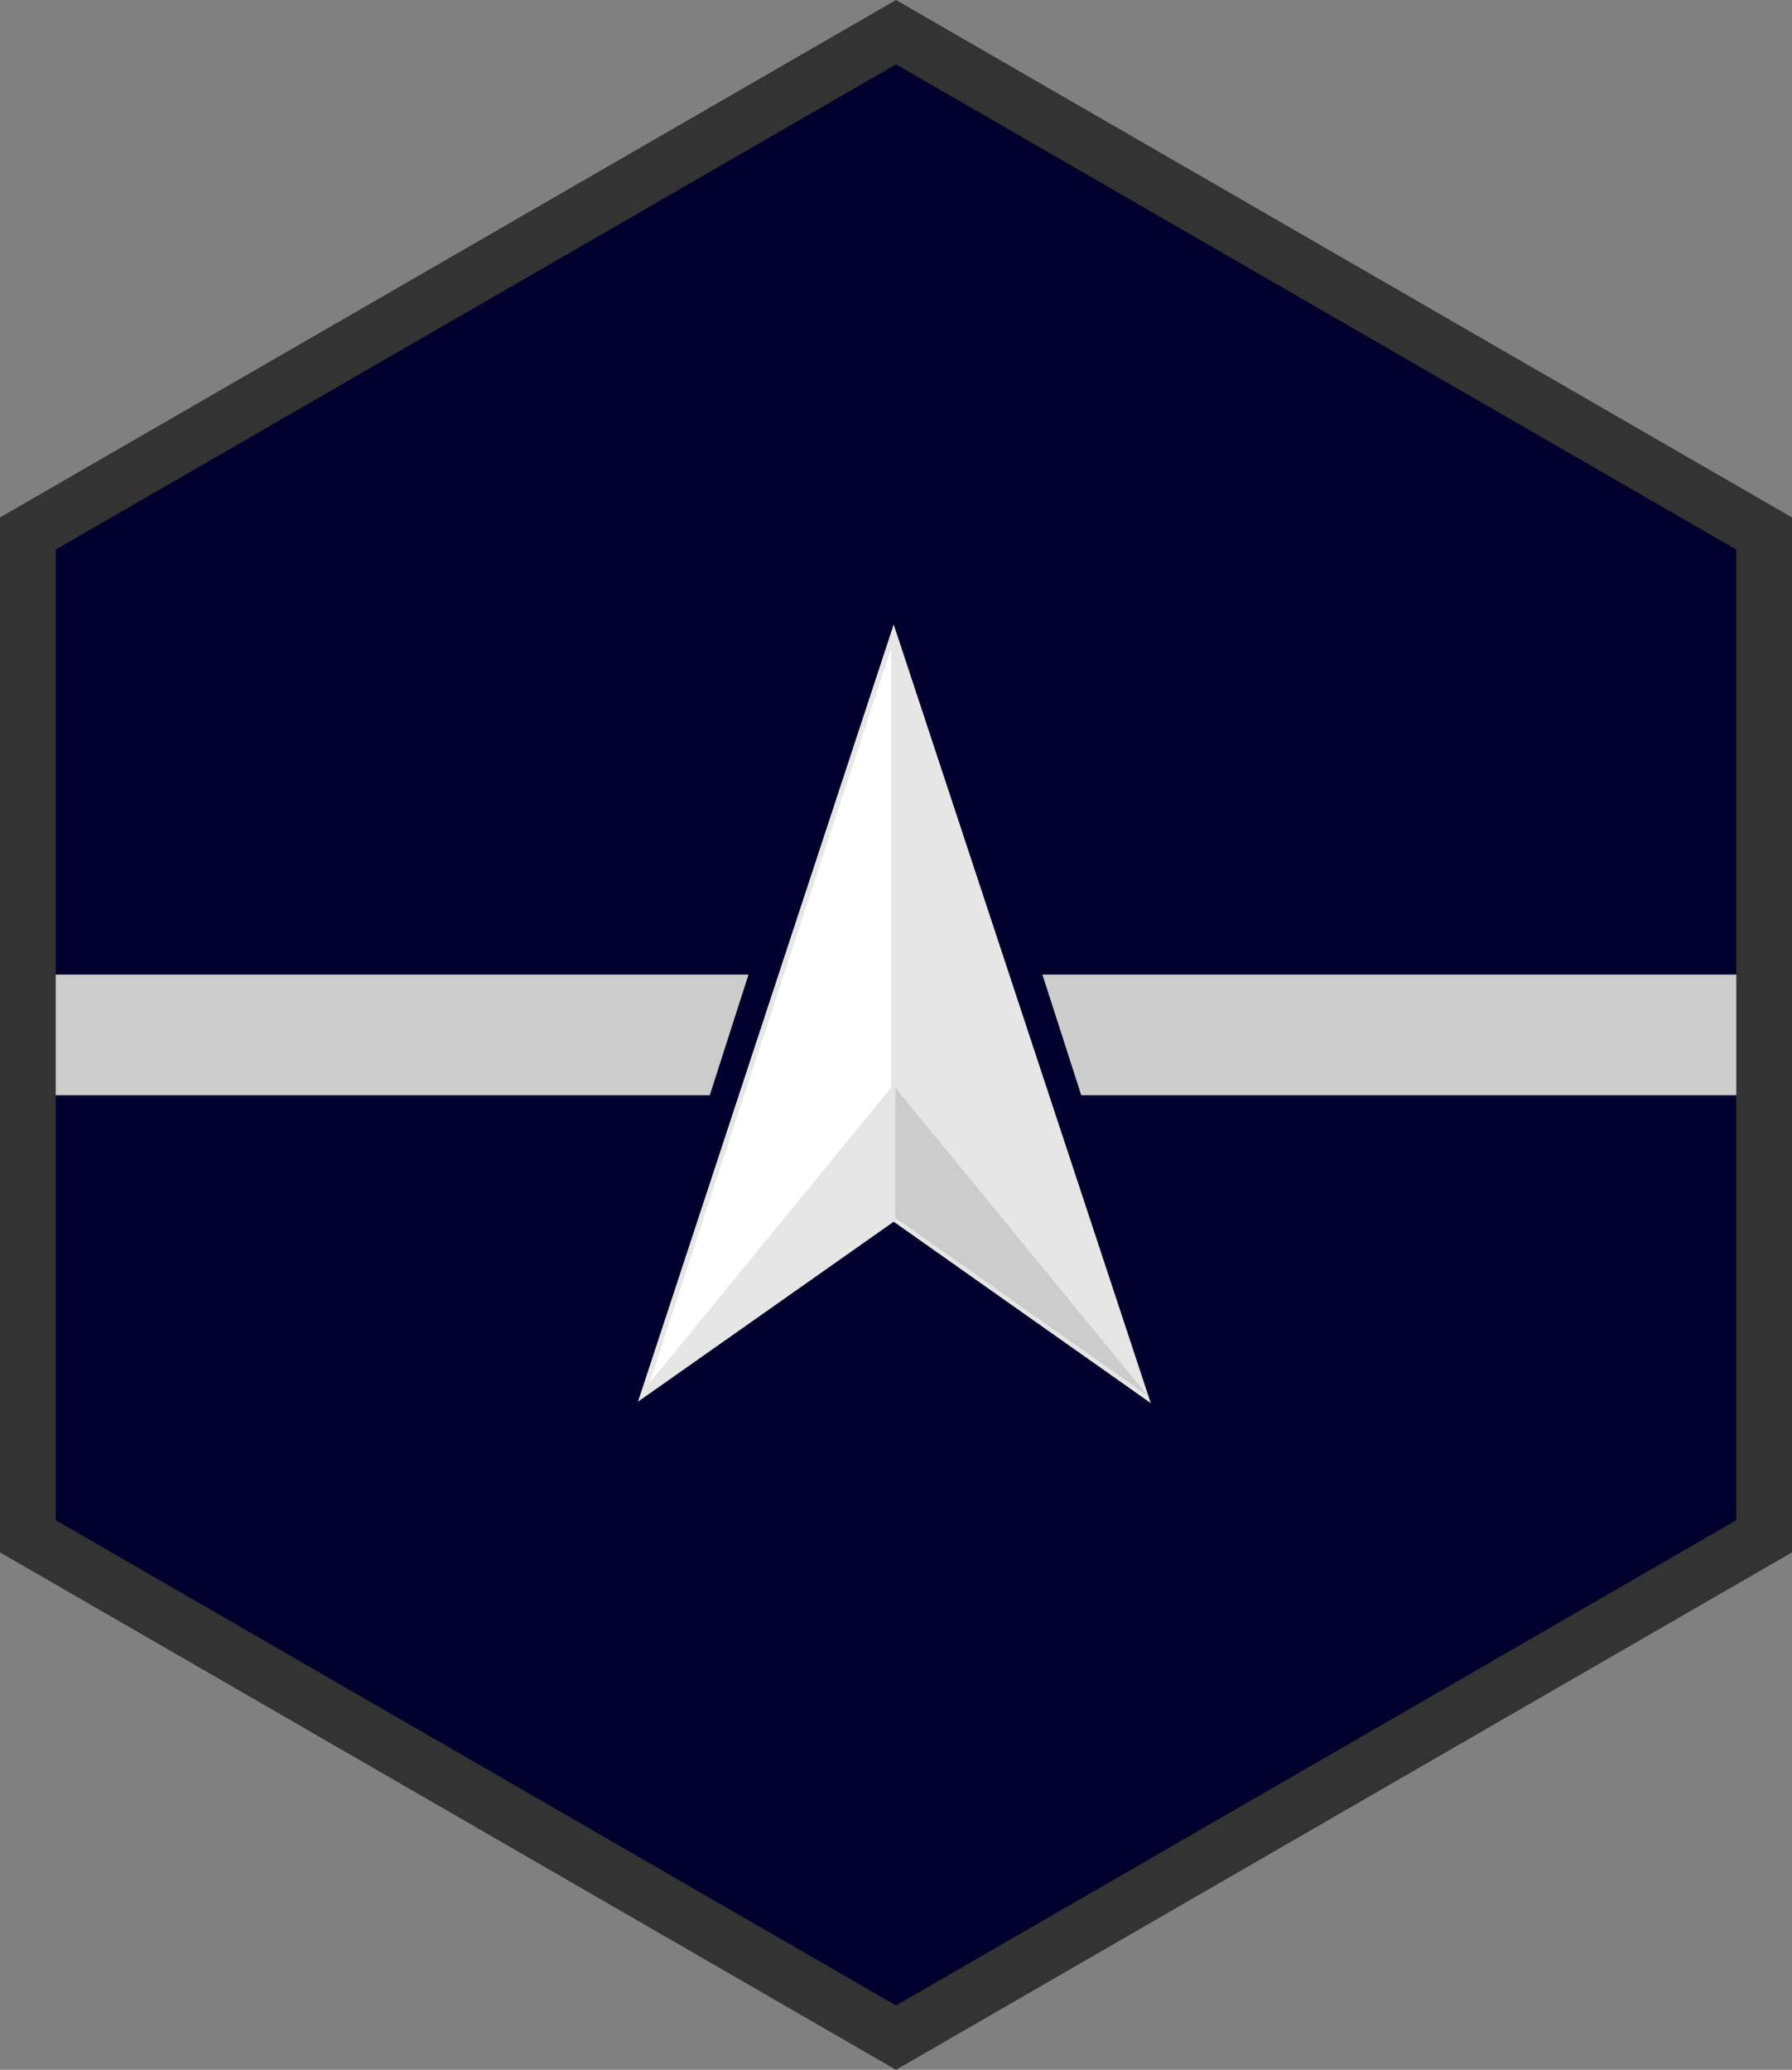 <?xml version="1.0" encoding="UTF-8" standalone="no"?>
<!-- Created with Inkscape (http://www.inkscape.org/) -->

<svg
   xmlns:dc="http://purl.org/dc/elements/1.1/"
   xmlns:cc="http://creativecommons.org/ns#"
   xmlns:rdf="http://www.w3.org/1999/02/22-rdf-syntax-ns#"
   xmlns:svg="http://www.w3.org/2000/svg"
   xmlns="http://www.w3.org/2000/svg"
   xmlns:sodipodi="http://sodipodi.sourceforge.net/DTD/sodipodi-0.dtd"
   xmlns:inkscape="http://www.inkscape.org/namespaces/inkscape"
   version="1.0"
   width="965.307"
   height="1114.641"
   viewBox="-0.25 -0.25 965.307 1114.641"
   id="Layer_1"
   xml:space="preserve"
   sodipodi:docname="USASF-OR-2.svg"
   inkscape:version="0.92.0 r15299"><rect x="-0.25" y="-0.25" width="965.307" height="1114.641" fill="#808080" stroke="none"/><sodipodi:namedview
     pagecolor="#ffffff"
     bordercolor="#666666"
     borderopacity="1"
     objecttolerance="10"
     gridtolerance="10"
     guidetolerance="10"
     inkscape:pageopacity="0"
     inkscape:pageshadow="2"
     inkscape:window-width="1920"
     inkscape:window-height="1017"
     id="namedview18"
     showgrid="false"
     showguides="true"
     inkscape:snap-bbox="true"
     inkscape:snap-bbox-midpoints="true"
     inkscape:zoom="0.7071068"
     inkscape:cx="724.91215"
     inkscape:cy="652.90074"
     inkscape:window-x="-8"
     inkscape:window-y="-8"
     inkscape:window-maximized="1"
     inkscape:current-layer="Layer_1"
     inkscape:snap-center="true"
     inkscape:bbox-nodes="true"
     inkscape:object-nodes="true"
     inkscape:snap-intersection-paths="true"
     inkscape:measure-start="0,0"
     inkscape:measure-end="0,0"
     inkscape:snap-global="true" /><defs
     id="defs58"><inkscape:perspective
       id="perspective2504"
       inkscape:persp3d-origin="411 : 212 : 1"
       inkscape:vp_z="822 : 317.99999 : 1"
       inkscape:vp_y="0 : 1000 : 0"
       inkscape:vp_x="0 : 317.99999 : 1"
       sodipodi:type="inkscape:persp3d" /><inkscape:perspective
       sodipodi:type="inkscape:persp3d"
       inkscape:vp_x="0 : 318 : 1"
       inkscape:vp_y="0 : 999.99999 : 0"
       inkscape:vp_z="821.99998 : 318 : 1"
       inkscape:persp3d-origin="411 : 212 : 1"
       id="perspective2504-9" /><inkscape:perspective
       id="perspective2504-2"
       inkscape:persp3d-origin="411 : 212.00001 : 1"
       inkscape:vp_z="821.99998 : 318 : 1"
       inkscape:vp_y="0 : 999.99999 : 0"
       inkscape:vp_x="0 : 318 : 1"
       sodipodi:type="inkscape:persp3d" /><inkscape:perspective
       id="perspective2504-25"
       inkscape:persp3d-origin="411 : 212 : 1"
       inkscape:vp_z="821.99998 : 318 : 1"
       inkscape:vp_y="0 : 999.99999 : 0"
       inkscape:vp_x="0 : 318 : 1"
       sodipodi:type="inkscape:persp3d" /><style
       id="style6"
       type="text/css" /><inkscape:perspective
       sodipodi:type="inkscape:persp3d"
       inkscape:vp_x="0 : 318 : 1"
       inkscape:vp_y="0 : 999.99999 : 0"
       inkscape:vp_z="821.99998 : 318 : 1"
       inkscape:persp3d-origin="411 : 212 : 1"
       id="perspective2504-23" /><inkscape:perspective
       id="perspective2504-2-5"
       inkscape:persp3d-origin="411 : 212.00001 : 1"
       inkscape:vp_z="821.99998 : 318 : 1"
       inkscape:vp_y="0 : 999.99999 : 0"
       inkscape:vp_x="0 : 318 : 1"
       sodipodi:type="inkscape:persp3d" /><inkscape:perspective
       id="perspective2504-25-2"
       inkscape:persp3d-origin="411 : 212 : 1"
       inkscape:vp_z="821.99998 : 318 : 1"
       inkscape:vp_y="0 : 999.99999 : 0"
       inkscape:vp_x="0 : 318 : 1"
       sodipodi:type="inkscape:persp3d" /><style
       id="style6-8"
       type="text/css" /></defs><g
     id="Layer_1-0"
     transform="translate(-3115.414,1314.345)" /><g
     id="#ffffffff"
     transform="matrix(1.333,0,0,1.333,-3105.469,530.072)" /><g
     id="#fbfdfeff"
     transform="matrix(1.333,0,0,1.333,-3114.391,2039.645)" /><g
     id="Layer_1-0-9"
     transform="translate(-2277.159,13.426)" /><g
     id="#ffffffff-6"
     transform="matrix(1.333,0,0,1.333,-2267.214,-770.847)" /><g
     id="#fbfdfeff-4"
     transform="matrix(1.333,0,0,1.333,-2276.136,738.726)" /><g
     id="Layer_1-0-2"
     transform="translate(-6286.173,1250.74)" /><g
     id="#ffffffff-1"
     transform="matrix(1.333,0,0,1.333,-6276.228,466.468)" /><g
     id="#fbfdfeff-7"
     transform="matrix(1.333,0,0,1.333,-6285.15,1976.04)" /><g
     style="fill:#ffffff;fill-opacity:1;stroke:#02304a;stroke-width:5.927;stroke-miterlimit:4;stroke-dasharray:none;stroke-opacity:1"
     id="#fefefdff-7-1-2"
     transform="matrix(0.521,0,0,0.491,-3363.702,1104.559)" /><g
     id="Layer_1-0-8"
     transform="translate(-1782.144,-213.016)" /><g
     id="#ffffffff-2"
     transform="matrix(1.333,0,0,1.333,-1772.199,-997.289)" /><g
     id="#fbfdfeff-9"
     transform="matrix(1.333,0,0,1.333,-1781.121,512.284)" /><g
     id="Layer_1-0-2-6"
     transform="translate(-5791.158,1024.298)" /><g
     id="#ffffffff-1-4"
     transform="matrix(1.333,0,0,1.333,-5781.213,240.026)" /><g
     id="#fbfdfeff-7-9"
     transform="matrix(1.333,0,0,1.333,-5790.135,1749.598)" /><g
     style="fill:#ffffff;fill-opacity:1;stroke:#02304a;stroke-width:5.927;stroke-miterlimit:4;stroke-dasharray:none;stroke-opacity:1"
     id="#fefefdff-7-1-2-7"
     transform="matrix(0.521,0,0,0.491,-2868.687,878.117)" /><path
     style="fill:#01002c;fill-opacity:1;stroke:none;stroke-width:1px;stroke-linecap:butt;stroke-linejoin:miter;stroke-opacity:1"
     d="m 14.75,287.07 v 540 L 482.404,1097.071 950.057,827.071 v -540 L 482.404,17.071 Z"
     id="path4750"
     inkscape:connector-curvature="0" /><g
     id="g4840"
     transform="translate(1.3476562e-5,-100)"><rect
       y="624.571"
       x="17.404"
       height="65"
       width="930"
       id="rect4782-2-2"
       style="opacity:1;fill:#cccccc;fill-opacity:1;fill-rule:nonzero;stroke:none;stroke-width:20.207;stroke-linecap:square;stroke-linejoin:miter;stroke-miterlimit:4;stroke-dasharray:none;stroke-dashoffset:0;stroke-opacity:1;paint-order:normal" /></g><path
     style="fill:none;fill-opacity:1;stroke:#333333;stroke-width:30;stroke-linecap:butt;stroke-linejoin:miter;stroke-miterlimit:4;stroke-dasharray:none;stroke-opacity:1"
     d="M 14.75,287.07 V 827.07 L 482.404,1097.071 950.057,827.07 V 287.071 L 482.404,17.071 Z"
     id="path4750-9"
     inkscape:connector-curvature="0" /><g
     id="g4836"
     transform="translate(-1033.402,114.757)"><g
       style="opacity:1"
       transform="matrix(1.595,0,0,1.201,1876.268,-226.353)"
       id="g4789"><path
         sodipodi:nodetypes="ccccc"
         inkscape:connector-curvature="0"
         id="path4694-9-2-9"
         d="m -226.25,367.225 -84.769,350.745 84.769,-79.17 85.219,79.796 z"
         style="fill:none;fill-opacity:1;stroke:#01002c;stroke-width:20;stroke-linecap:butt;stroke-linejoin:miter;stroke-miterlimit:4;stroke-dasharray:none;stroke-opacity:1" /><g
         id="g4704-6-9"
         transform="matrix(0.995,0,0,1.383,-2032.879,-350.076)"
         style="stroke:#02304a;stroke-width:3;stroke-miterlimit:4;stroke-dasharray:none;stroke-opacity:1"><path
           sodipodi:nodetypes="ccccc"
           inkscape:connector-curvature="0"
           id="path4694-9-2"
           d="m 1815.182,525.241 -85.17,247.263 85.17,-57.263 85.623,57.716 z"
           style="fill:#ffffff;stroke:#e6e6e6;stroke-width:1.705;stroke-linecap:butt;stroke-linejoin:miter;stroke-miterlimit:4;stroke-dasharray:none;stroke-opacity:1" /><path
           sodipodi:nodetypes="cc"
           inkscape:connector-curvature="0"
           id="path5068-7-7"
           d="M 1815.182,525.241 V 715.241"
           style="fill:none;stroke:#e6e6e6;stroke-width:1.705;stroke-linecap:butt;stroke-linejoin:miter;stroke-miterlimit:4;stroke-dasharray:none;stroke-opacity:1" /><path
           sodipodi:nodetypes="ccc"
           inkscape:connector-curvature="0"
           id="path5070-0-6"
           d="m 1730.011,772.504 85.17,-99.425 85.623,99.877"
           style="fill:none;stroke:#e6e6e6;stroke-width:1.705;stroke-linecap:butt;stroke-linejoin:miter;stroke-miterlimit:4;stroke-dasharray:none;stroke-opacity:1" /></g></g><path
       inkscape:connector-curvature="0"
       id="path4821"
       d="M 1651.327,636.573 1515.404,470.75 V 225.299 Z"
       style="fill:#e6e6e6;fill-opacity:1;stroke:none;stroke-width:1px;stroke-linecap:butt;stroke-linejoin:miter;stroke-opacity:1" /><path
       sodipodi:nodetypes="cccc"
       inkscape:connector-curvature="0"
       id="path4823"
       d="m 1515.404,470.75 -135.205,165.072 135.205,-95.072 v -70"
       style="fill:#e6e6e6;fill-opacity:1;stroke:none;stroke-width:1px;stroke-linecap:butt;stroke-linejoin:miter;stroke-opacity:1" /><path
       inkscape:connector-curvature="0"
       id="path4825"
       d="m 1515.404,470.75 v 70 l 135.924,95.823 z"
       style="fill:#cccccc;stroke:none;stroke-width:1px;stroke-linecap:butt;stroke-linejoin:miter;stroke-opacity:1" /></g></svg>